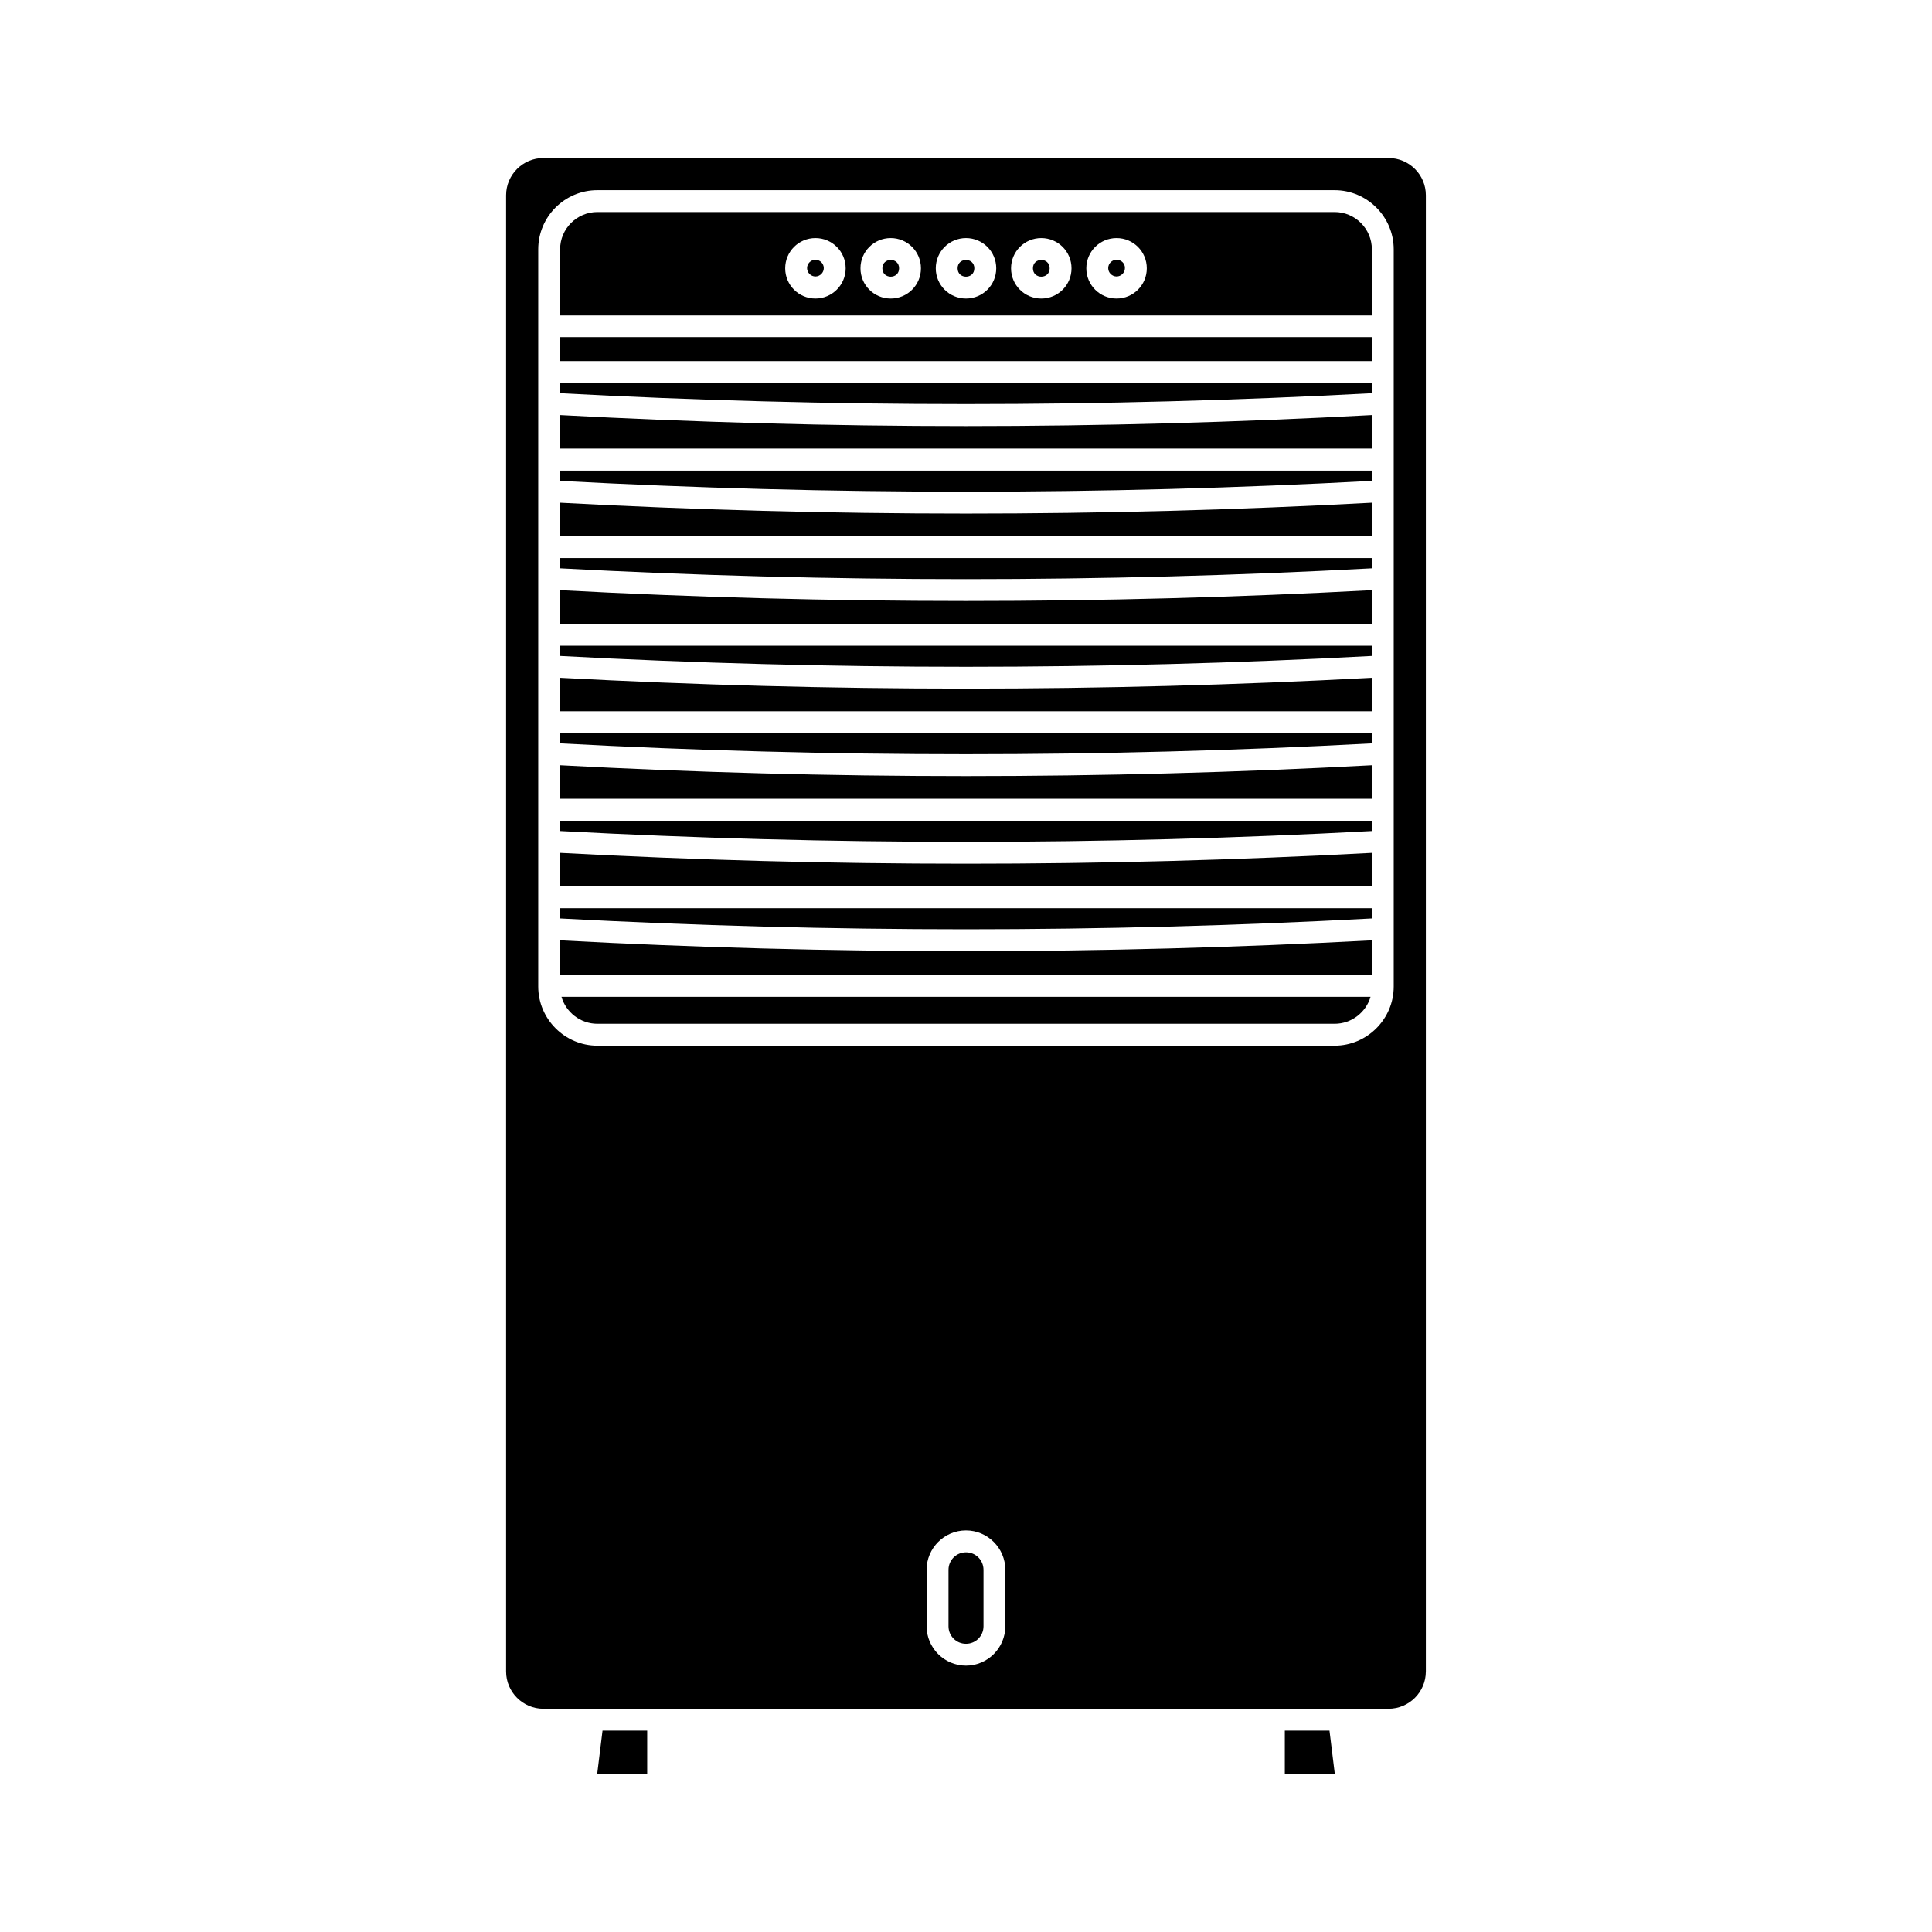 <?xml version="1.0" encoding="UTF-8"?>
<!-- Uploaded to: ICON Repo, www.iconrepo.com, Generator: ICON Repo Mixer Tools -->
<svg fill="#000000" width="800px" height="800px" version="1.1" viewBox="144 144 512 512" xmlns="http://www.w3.org/2000/svg">
 <g>
  <path d="m292.43 300.39v8.918h215.12v-8.918c-35.668 1.914-71.637 2.871-107.56 2.871s-71.895-0.957-107.57-2.871z"/>
  <path d="m292.43 317.83c71.391 3.828 143.74 3.828 215.12 0v-2.719h-215.12z"/>
  <path d="m292.43 294.6c71.391 3.828 143.74 3.828 215.12 0v-2.719h-215.12z"/>
  <path d="m292.43 254v8.867h215.12v-8.867c-35.668 1.914-71.637 2.922-107.56 2.922s-71.895-1.008-107.57-2.922z"/>
  <path d="m292.43 323.62v8.867h215.12v-8.867c-35.719 1.914-71.641 2.871-107.56 2.871-35.918 0-71.891-0.957-107.56-2.871z"/>
  <path d="m292.43 277.22v8.867h215.12v-8.867c-35.668 1.914-71.637 2.875-107.56 2.875s-71.895-0.961-107.57-2.875z"/>
  <path d="m292.43 271.43c71.391 3.828 143.74 3.828 215.12 0v-2.719h-215.12z"/>
  <path d="m292.43 341c71.391 3.828 143.74 3.828 215.12 0v-2.719h-215.12z"/>
  <path d="m292.43 393.2v9.168h215.12v-9.168c-35.719 1.914-71.641 2.871-107.56 2.871-35.918 0.004-71.891-0.953-107.56-2.871z"/>
  <path d="m292.43 387.4c71.391 3.828 143.74 3.828 215.12 0v-2.719h-215.12z"/>
  <path d="m302.31 415.31h195.38c4.484 0 8.312-3.023 9.523-7.152h-214.42c1.207 4.133 5.035 7.152 9.52 7.152z"/>
  <path d="m292.43 370.02v8.867h215.12v-8.867c-35.719 1.914-71.641 2.871-107.56 2.871-35.918 0-71.891-0.957-107.56-2.871z"/>
  <path d="m292.43 248.2c71.391 3.828 143.74 3.828 215.12 0v-2.719h-215.12z"/>
  <path d="m292.43 346.8v8.867h215.12v-8.867c-35.719 1.914-71.641 2.871-107.56 2.871-35.918 0-71.891-0.957-107.56-2.871z"/>
  <path d="m292.43 364.23c71.391 3.828 143.74 3.828 215.12 0v-2.719h-215.12z"/>
  <path d="m439.9 212.83c-1.211 0-2.215 1.008-2.215 2.215 0 1.211 1.008 2.215 2.215 2.215 1.211 0 2.215-1.008 2.215-2.215 0.055-1.207-0.953-2.215-2.215-2.215z"/>
  <path d="m292.43 233.34h215.12v6.348h-215.12z"/>
  <path d="m422.17 215.1c0 2.953-4.434 2.953-4.434 0 0-2.957 4.434-2.957 4.434 0"/>
  <path d="m400 555.38c-2.57 0-4.637 2.066-4.637 4.637v14.965c0 2.57 2.066 4.637 4.637 4.637s4.637-2.066 4.637-4.637v-14.965c-0.004-2.574-2.07-4.637-4.637-4.637z"/>
  <path d="m521.87 586.96v-391.21c0-5.441-4.434-9.875-9.875-9.875h-224c-5.441 0-9.875 4.434-9.875 9.875v391.21c0 5.441 4.434 9.875 9.875 9.875h223.99c5.445 0 9.879-4.434 9.879-9.875zm-111.45-11.988c0 5.742-4.684 10.43-10.43 10.43-5.742 0-10.43-4.684-10.43-10.43v-14.965c0-5.742 4.684-10.43 10.43-10.43 5.742 0 10.43 4.684 10.43 10.43zm87.262-153.86h-195.38c-8.613 0-15.668-7.055-15.668-15.668v-195.38c0-8.664 7.055-15.668 15.668-15.668h195.38c8.613 0 15.668 7.055 15.668 15.668v195.38c0 8.613-7.055 15.668-15.668 15.668z"/>
  <path d="m497.69 200.19h-195.38c-5.441 0-9.875 4.434-9.875 9.875v17.531h215.12l0.004-17.531c0-5.441-4.434-9.875-9.875-9.875zm-137.59 22.922c-4.434 0-8.012-3.578-8.012-8.012s3.578-8.012 8.012-8.012 8.012 3.578 8.012 8.012c-0.004 4.438-3.629 8.012-8.012 8.012zm19.949 0c-4.434 0-8.012-3.578-8.012-8.012s3.578-8.012 8.012-8.012 8.012 3.578 8.012 8.012c0 4.438-3.578 8.012-8.012 8.012zm19.953 0c-4.434 0-8.012-3.578-8.012-8.012s3.578-8.012 8.012-8.012 8.012 3.578 8.012 8.012c-0.004 4.438-3.578 8.012-8.012 8.012zm19.949 0c-4.434 0-8.012-3.578-8.012-8.012s3.578-8.012 8.012-8.012c4.434 0 8.012 3.578 8.012 8.012 0 4.438-3.578 8.012-8.012 8.012zm19.949 0c-4.434 0-8.012-3.578-8.012-8.012s3.578-8.012 8.012-8.012c4.434 0 8.012 3.578 8.012 8.012 0 4.438-3.578 8.012-8.012 8.012z"/>
  <path d="m382.27 215.1c0 2.953-4.434 2.953-4.434 0 0-2.957 4.434-2.957 4.434 0"/>
  <path d="m484.49 614.12h13.25l-1.41-11.488h-11.84z"/>
  <path d="m360.1 212.83c-1.211 0-2.215 1.008-2.215 2.215 0 1.211 1.008 2.215 2.215 2.215 1.211 0 2.215-1.008 2.215-2.215s-1.008-2.215-2.215-2.215z"/>
  <path d="m315.51 614.12v-11.488h-11.836l-1.414 11.488z"/>
  <path d="m402.21 215.1c0 2.953-4.434 2.953-4.434 0 0-2.957 4.434-2.957 4.434 0"/>
 </g>
</svg>